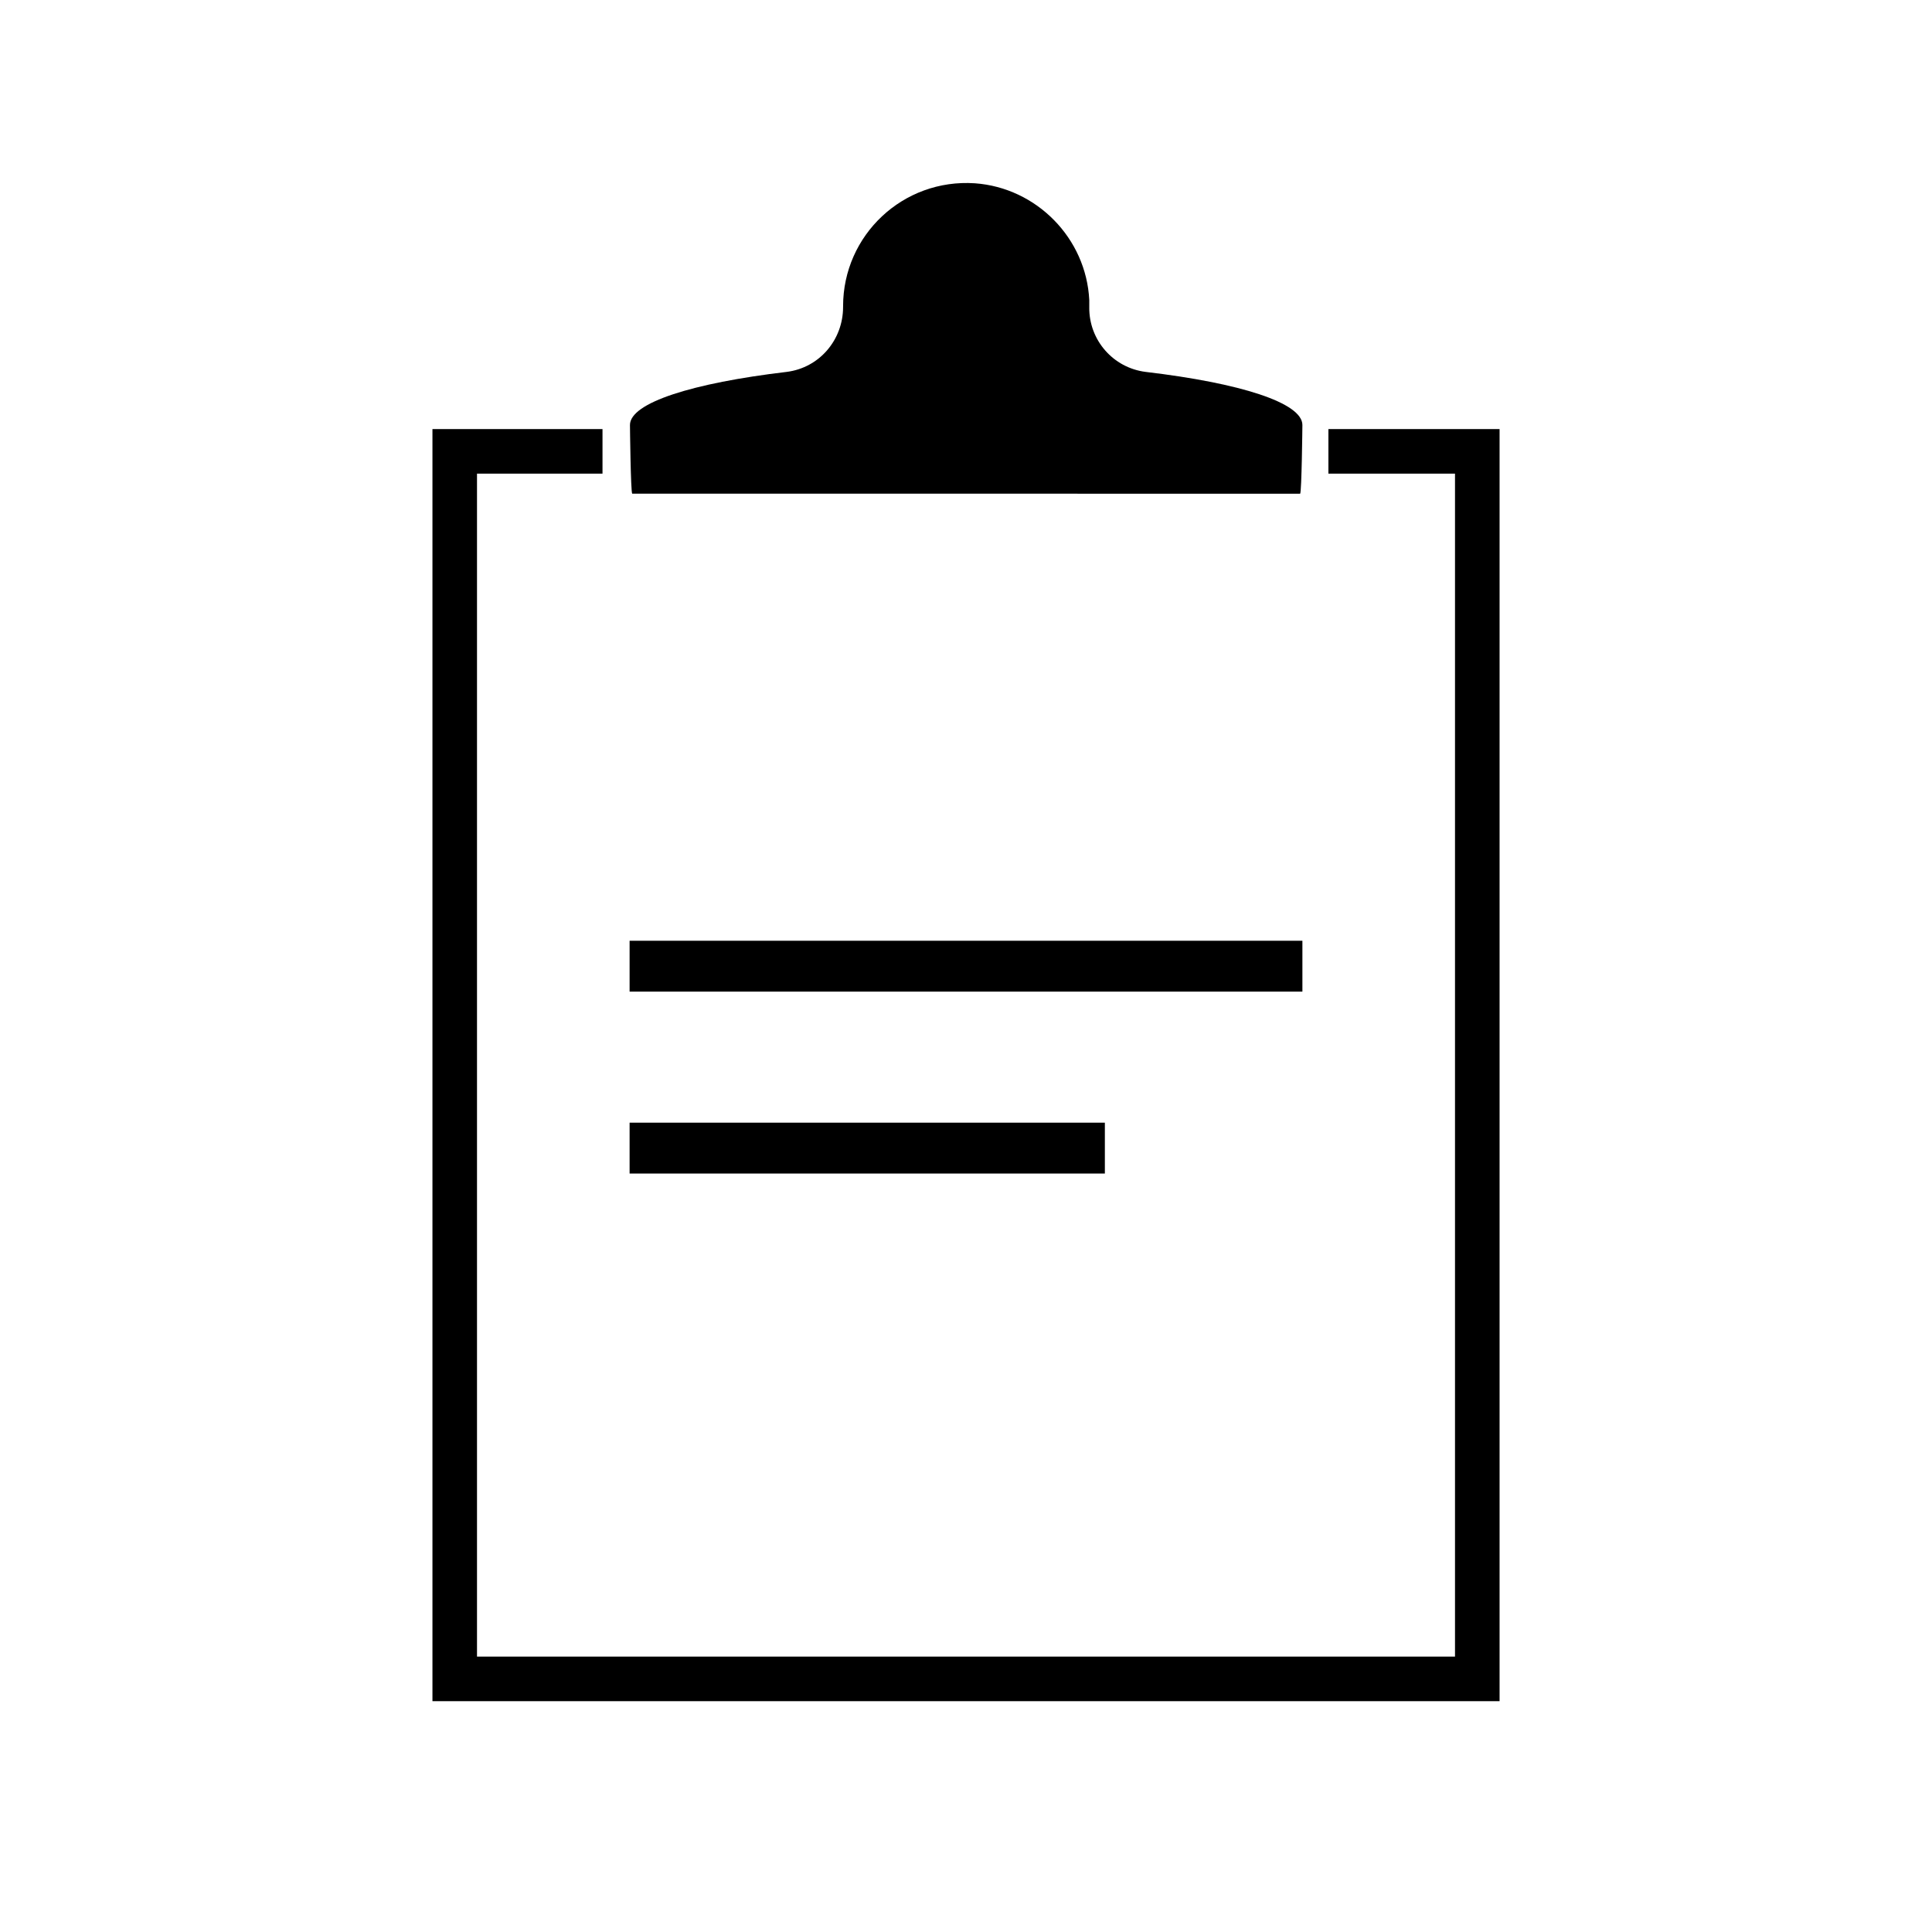 <?xml version="1.0" encoding="UTF-8"?>
<!-- Uploaded to: SVG Repo, www.svgrepo.com, Generator: SVG Repo Mixer Tools -->
<svg fill="#000000" width="800px" height="800px" version="1.1" viewBox="144 144 512 512" xmlns="http://www.w3.org/2000/svg">
 <g>
  <path d="m432.67 225.44v-1.871c-0.789-16.434-13.973-29.816-30.309-30.996-19.09-1.277-34.934 13.777-34.934 32.57v0.195c0 8.758-6.297 16.137-14.957 17.219-24.895 2.953-41.523 8.168-41.523 14.07 0 0.59 0.195 17.613 0.59 18.203l177.02 0.004c0.395-0.59 0.59-17.613 0.59-18.203 0-5.902-16.531-11.121-41.523-14.07-8.66-1.082-15.055-8.465-14.957-17.121z"/>
  <path d="m496.04 257.71v11.809h33.551v313.5h-259.18v-313.5h33.258v-11.809h-45.066v337.12h282.8v-337.12z"/>
  <path d="m310.85 393.31h178.3v13.48h-178.3z"/>
  <path d="m310.85 441.52h125.95v13.48h-125.95z"/>
 </g>
</svg>